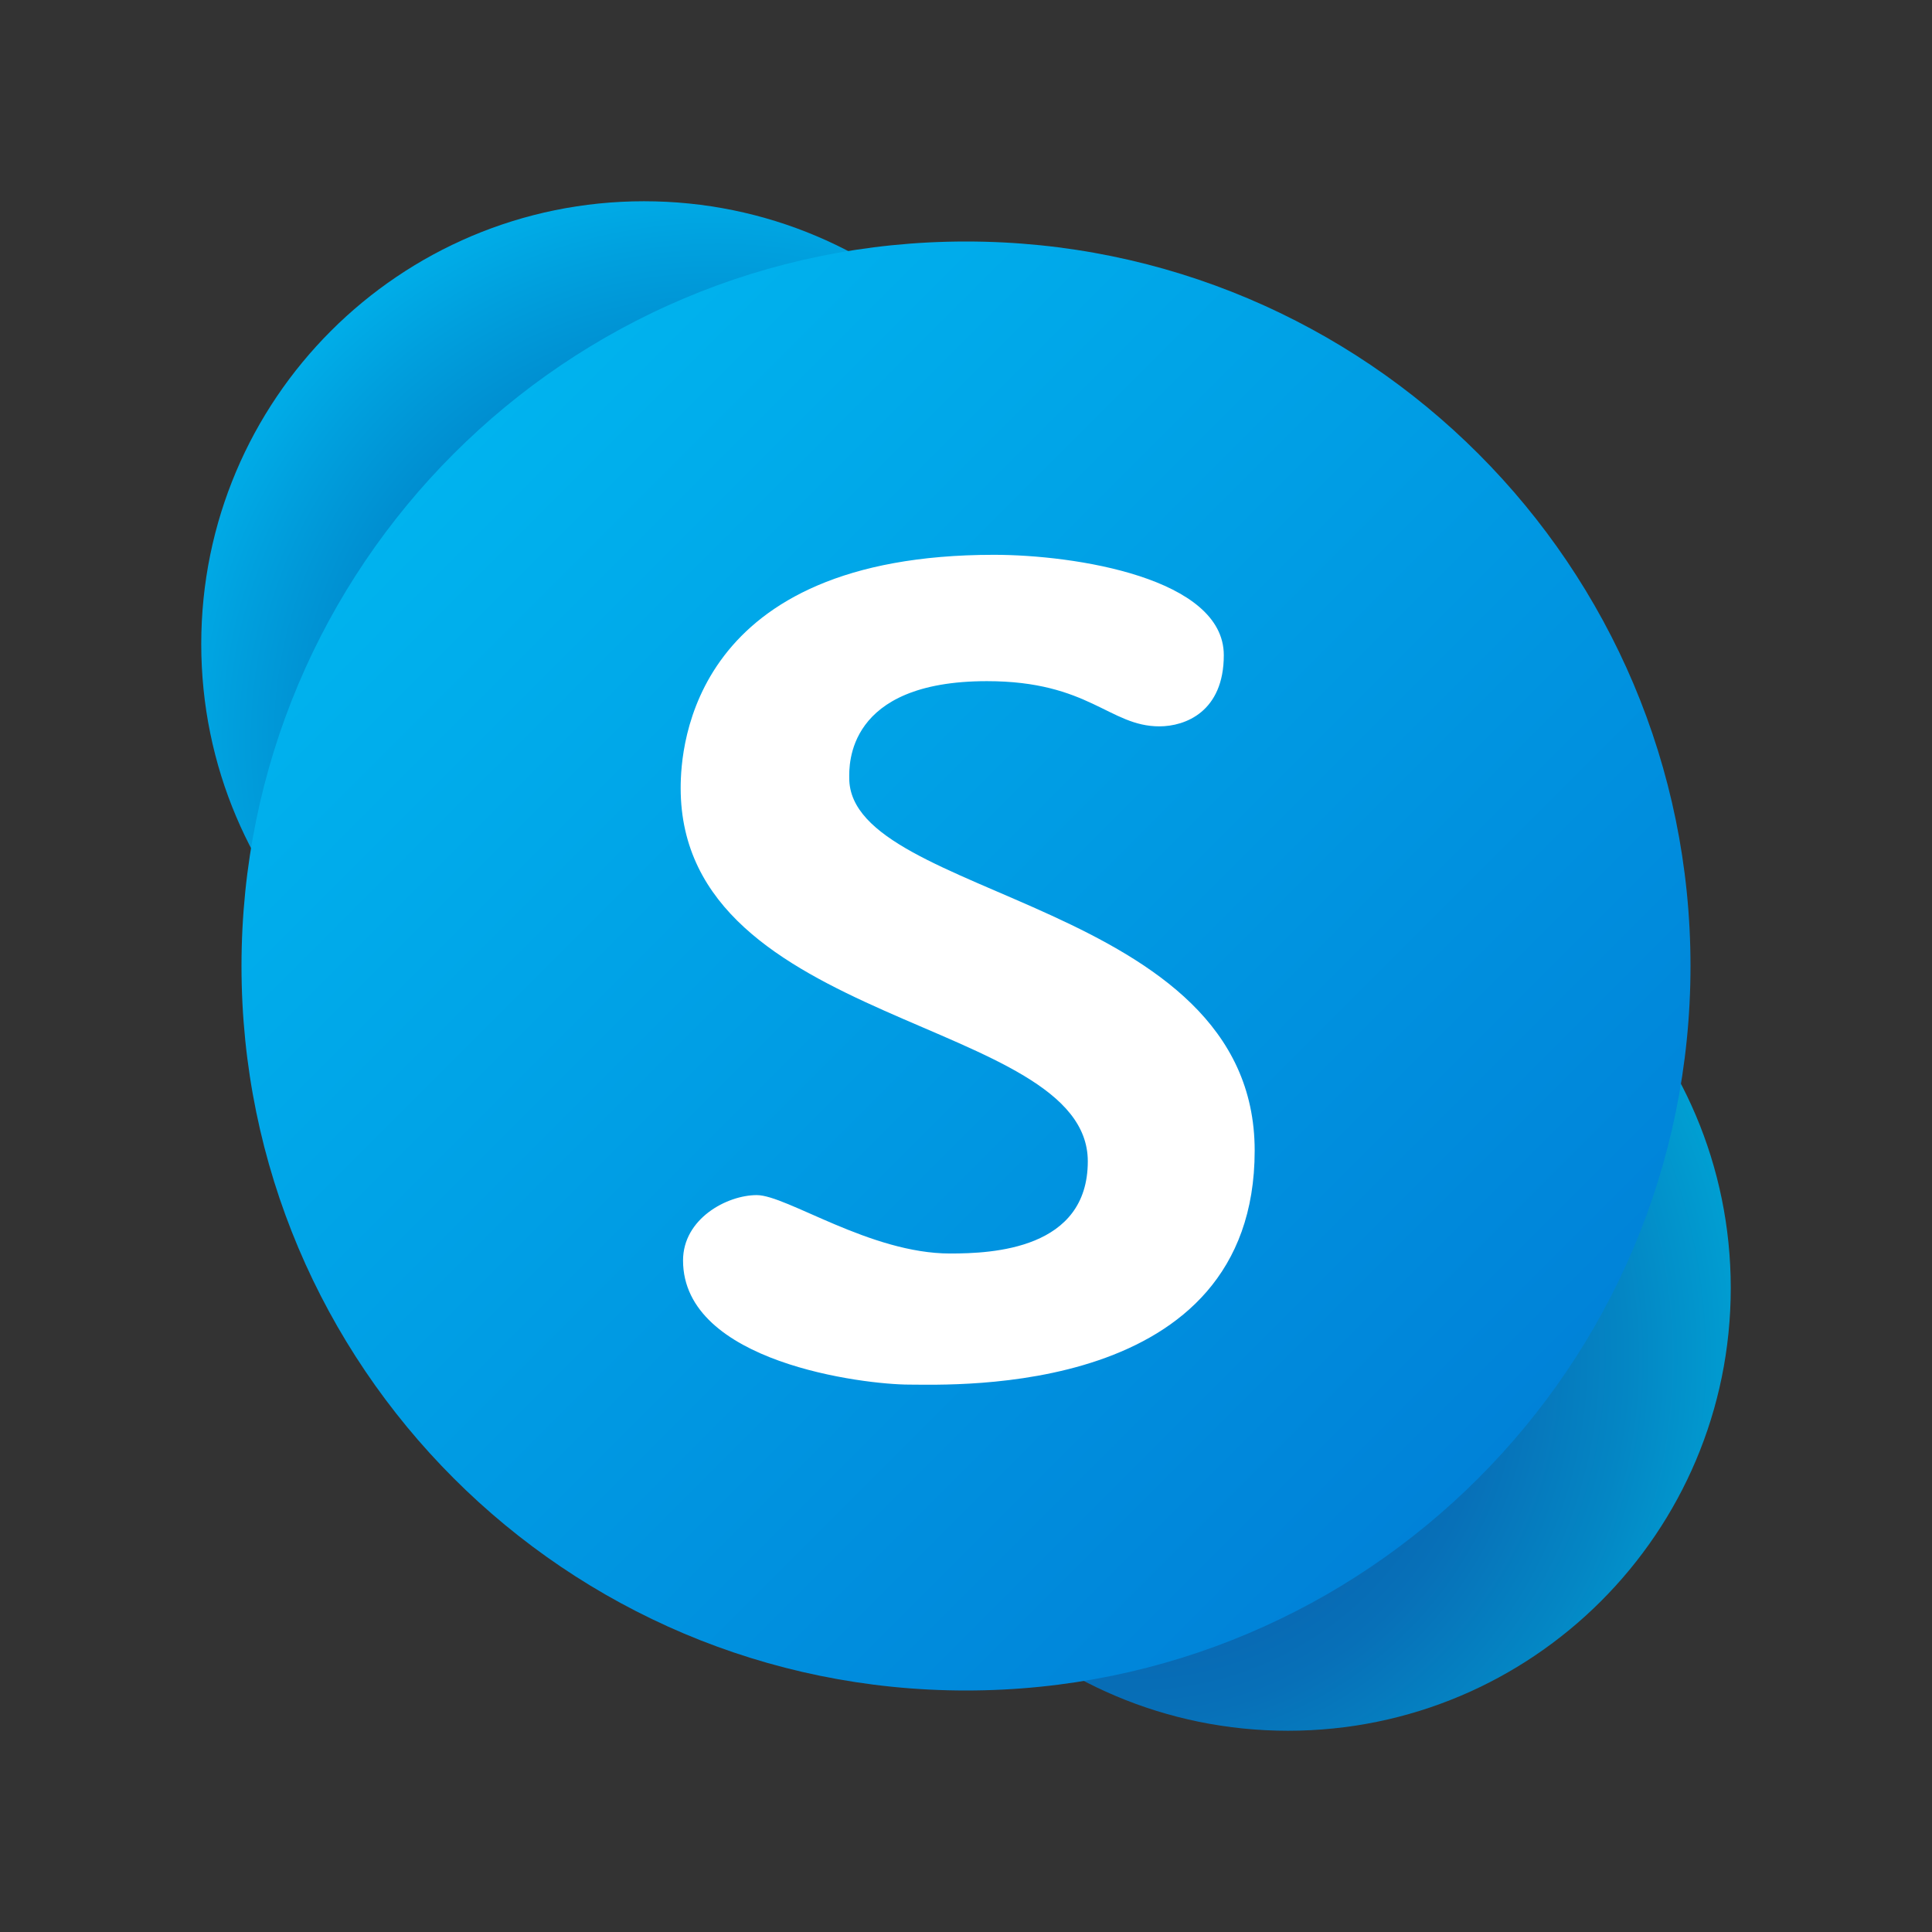 <svg xmlns="http://www.w3.org/2000/svg"  viewBox="0 0 48 48" width="240px" height="240px"><rect x="0" y="0" width="48" height="48" fill="#333333" stroke="none"/><radialGradient id="u5YTW6YS6KxJF_jR8TBP1a" cx="17.827" cy="18.369" r="13.945" gradientUnits="userSpaceOnUse"><stop offset=".528" stop-color="#007ec4"/><stop offset=".878" stop-color="#00a0de"/><stop offset="1" stop-color="#00ade8"/></radialGradient><path fill="url(#u5YTW6YS6KxJF_jR8TBP1a)" d="M16,5C9.925,5,5,9.925,5,16s4.925,11,11,11s11-4.925,11-11S22.075,5,16,5z"/><radialGradient id="u5YTW6YS6KxJF_jR8TBP1b" cx="28.168" cy="33.743" r="15.353" gradientUnits="userSpaceOnUse"><stop offset=".441" stop-color="#0868b3"/><stop offset=".581" stop-color="#0770b8"/><stop offset=".798" stop-color="#0486c4"/><stop offset="1" stop-color="#00a0d3"/></radialGradient><path fill="url(#u5YTW6YS6KxJF_jR8TBP1b)" d="M32,21c-6.075,0-11,4.925-11,11s4.925,11,11,11s11-4.925,11-11S38.075,21,32,21z"/><linearGradient id="u5YTW6YS6KxJF_jR8TBP1c" x1="11.272" x2="36.728" y1="11.272" y2="36.728" gradientUnits="userSpaceOnUse"><stop offset="0" stop-color="#00b3ee"/><stop offset="1" stop-color="#0082d8"/></linearGradient><path fill="url(#u5YTW6YS6KxJF_jR8TBP1c)" d="M24,6C14.059,6,6,14.059,6,24s8.059,18,18,18s18-8.059,18-18S33.941,6,24,6L24,6z"/><path fill="#fff" d="M16.97,31.316c0-1.037,1.089-1.624,1.832-1.624s2.816,1.451,4.803,1.451	c1.054,0,3.421-0.103,3.421-2.29c0-3.585-10.115-3.308-10.115-9.274c0-1.038,0.285-5.795,7.784-5.795c2.016,0,5.71,0.577,5.71,2.493	c0,1.406-0.958,1.769-1.6,1.769c-1.244,0-1.745-1.123-4.285-1.123c-3.508,0-3.421,2.102-3.421,2.408	c0,3.017,10.073,3.017,10.073,9.255c0,6.141-7.491,5.814-8.58,5.814C21.474,34.4,16.97,33.856,16.97,31.316z"/></svg>